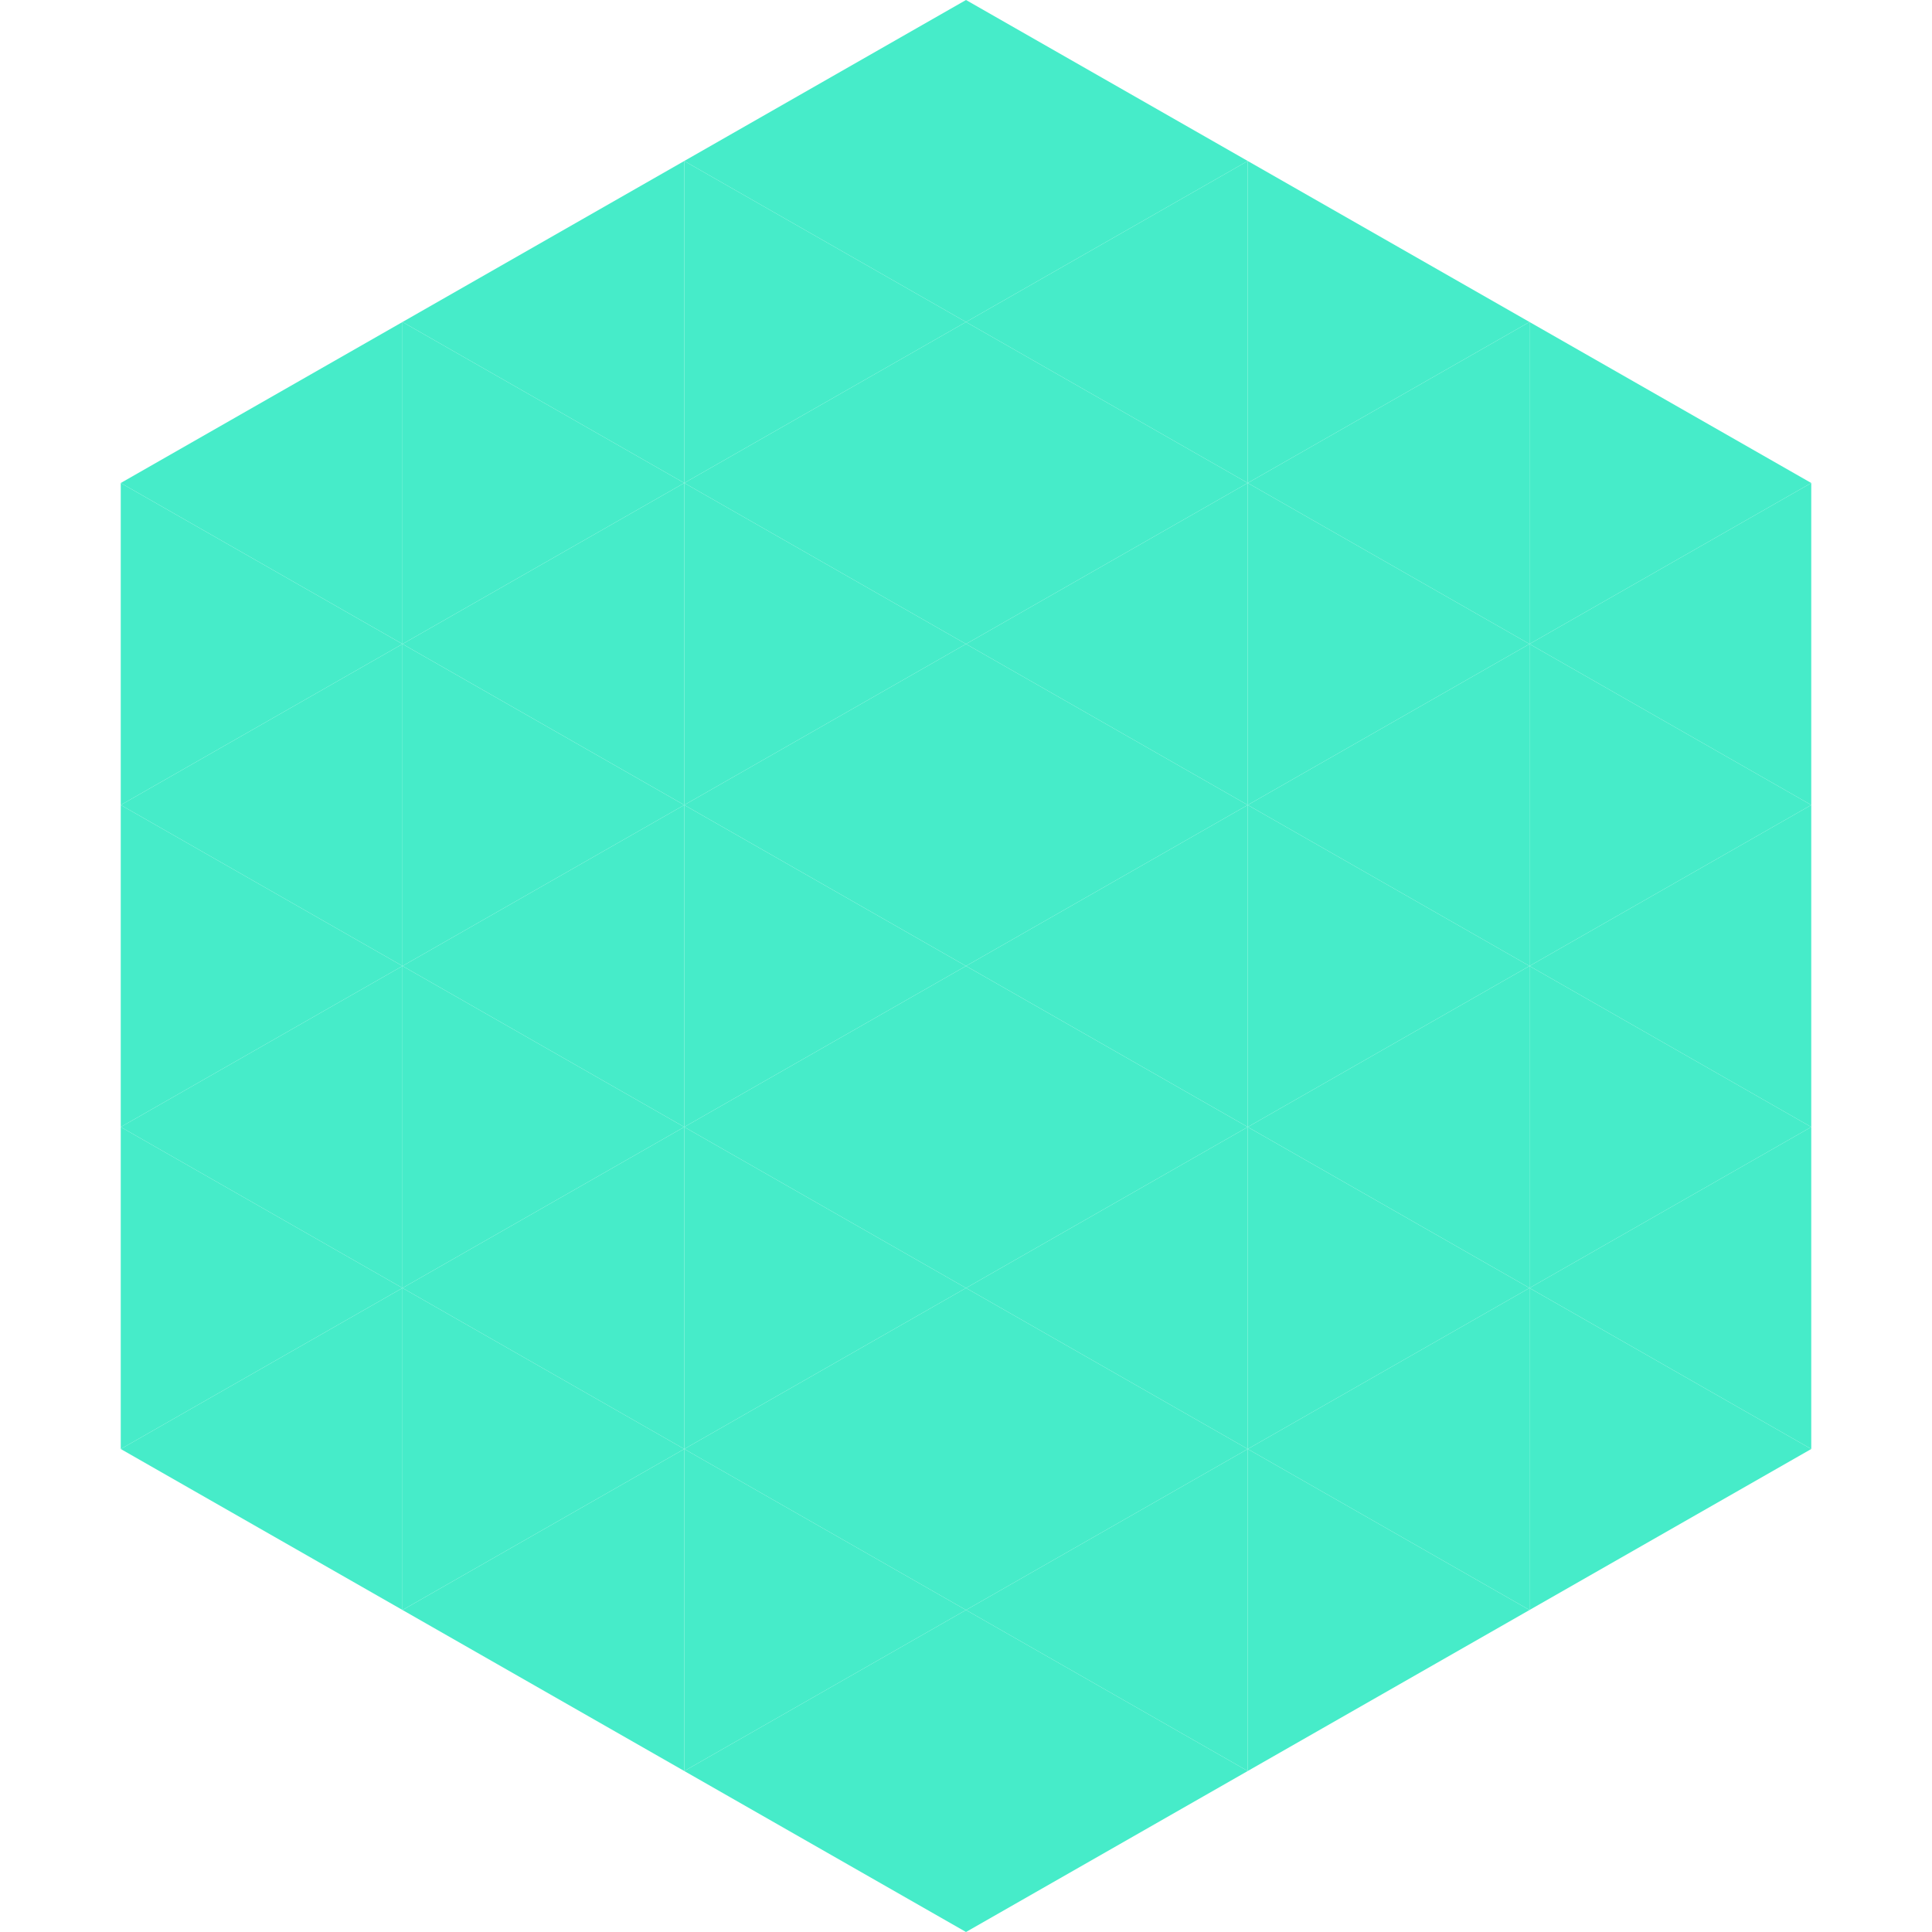 <?xml version="1.0"?>
<!-- Generated by SVGo -->
<svg width="240" height="240"
     xmlns="http://www.w3.org/2000/svg"
     xmlns:xlink="http://www.w3.org/1999/xlink">
<polygon points="50,40 15,60 50,80" style="fill:rgb(70,236,201)" />
<polygon points="190,40 225,60 190,80" style="fill:rgb(70,236,201)" />
<polygon points="15,60 50,80 15,100" style="fill:rgb(70,236,201)" />
<polygon points="225,60 190,80 225,100" style="fill:rgb(70,236,201)" />
<polygon points="50,80 15,100 50,120" style="fill:rgb(70,236,201)" />
<polygon points="190,80 225,100 190,120" style="fill:rgb(70,236,201)" />
<polygon points="15,100 50,120 15,140" style="fill:rgb(70,236,201)" />
<polygon points="225,100 190,120 225,140" style="fill:rgb(70,236,201)" />
<polygon points="50,120 15,140 50,160" style="fill:rgb(70,236,201)" />
<polygon points="190,120 225,140 190,160" style="fill:rgb(70,236,201)" />
<polygon points="15,140 50,160 15,180" style="fill:rgb(70,236,201)" />
<polygon points="225,140 190,160 225,180" style="fill:rgb(70,236,201)" />
<polygon points="50,160 15,180 50,200" style="fill:rgb(70,236,201)" />
<polygon points="190,160 225,180 190,200" style="fill:rgb(70,236,201)" />
<polygon points="15,180 50,200 15,220" style="fill:rgb(255,255,255); fill-opacity:0" />
<polygon points="225,180 190,200 225,220" style="fill:rgb(255,255,255); fill-opacity:0" />
<polygon points="50,0 85,20 50,40" style="fill:rgb(255,255,255); fill-opacity:0" />
<polygon points="190,0 155,20 190,40" style="fill:rgb(255,255,255); fill-opacity:0" />
<polygon points="85,20 50,40 85,60" style="fill:rgb(70,236,201)" />
<polygon points="155,20 190,40 155,60" style="fill:rgb(70,236,201)" />
<polygon points="50,40 85,60 50,80" style="fill:rgb(70,236,201)" />
<polygon points="190,40 155,60 190,80" style="fill:rgb(70,236,201)" />
<polygon points="85,60 50,80 85,100" style="fill:rgb(70,236,201)" />
<polygon points="155,60 190,80 155,100" style="fill:rgb(70,236,201)" />
<polygon points="50,80 85,100 50,120" style="fill:rgb(70,236,201)" />
<polygon points="190,80 155,100 190,120" style="fill:rgb(70,236,201)" />
<polygon points="85,100 50,120 85,140" style="fill:rgb(70,236,201)" />
<polygon points="155,100 190,120 155,140" style="fill:rgb(70,236,201)" />
<polygon points="50,120 85,140 50,160" style="fill:rgb(70,236,201)" />
<polygon points="190,120 155,140 190,160" style="fill:rgb(70,236,201)" />
<polygon points="85,140 50,160 85,180" style="fill:rgb(70,236,201)" />
<polygon points="155,140 190,160 155,180" style="fill:rgb(70,236,201)" />
<polygon points="50,160 85,180 50,200" style="fill:rgb(70,236,201)" />
<polygon points="190,160 155,180 190,200" style="fill:rgb(70,236,201)" />
<polygon points="85,180 50,200 85,220" style="fill:rgb(70,236,201)" />
<polygon points="155,180 190,200 155,220" style="fill:rgb(70,236,201)" />
<polygon points="120,0 85,20 120,40" style="fill:rgb(70,236,201)" />
<polygon points="120,0 155,20 120,40" style="fill:rgb(70,236,201)" />
<polygon points="85,20 120,40 85,60" style="fill:rgb(70,236,201)" />
<polygon points="155,20 120,40 155,60" style="fill:rgb(70,236,201)" />
<polygon points="120,40 85,60 120,80" style="fill:rgb(70,236,201)" />
<polygon points="120,40 155,60 120,80" style="fill:rgb(70,236,201)" />
<polygon points="85,60 120,80 85,100" style="fill:rgb(70,236,201)" />
<polygon points="155,60 120,80 155,100" style="fill:rgb(70,236,201)" />
<polygon points="120,80 85,100 120,120" style="fill:rgb(70,236,201)" />
<polygon points="120,80 155,100 120,120" style="fill:rgb(70,236,201)" />
<polygon points="85,100 120,120 85,140" style="fill:rgb(70,236,201)" />
<polygon points="155,100 120,120 155,140" style="fill:rgb(70,236,201)" />
<polygon points="120,120 85,140 120,160" style="fill:rgb(70,236,201)" />
<polygon points="120,120 155,140 120,160" style="fill:rgb(70,236,201)" />
<polygon points="85,140 120,160 85,180" style="fill:rgb(70,236,201)" />
<polygon points="155,140 120,160 155,180" style="fill:rgb(70,236,201)" />
<polygon points="120,160 85,180 120,200" style="fill:rgb(70,236,201)" />
<polygon points="120,160 155,180 120,200" style="fill:rgb(70,236,201)" />
<polygon points="85,180 120,200 85,220" style="fill:rgb(70,236,201)" />
<polygon points="155,180 120,200 155,220" style="fill:rgb(70,236,201)" />
<polygon points="120,200 85,220 120,240" style="fill:rgb(70,236,201)" />
<polygon points="120,200 155,220 120,240" style="fill:rgb(70,236,201)" />
<polygon points="85,220 120,240 85,260" style="fill:rgb(255,255,255); fill-opacity:0" />
<polygon points="155,220 120,240 155,260" style="fill:rgb(255,255,255); fill-opacity:0" />
</svg>
